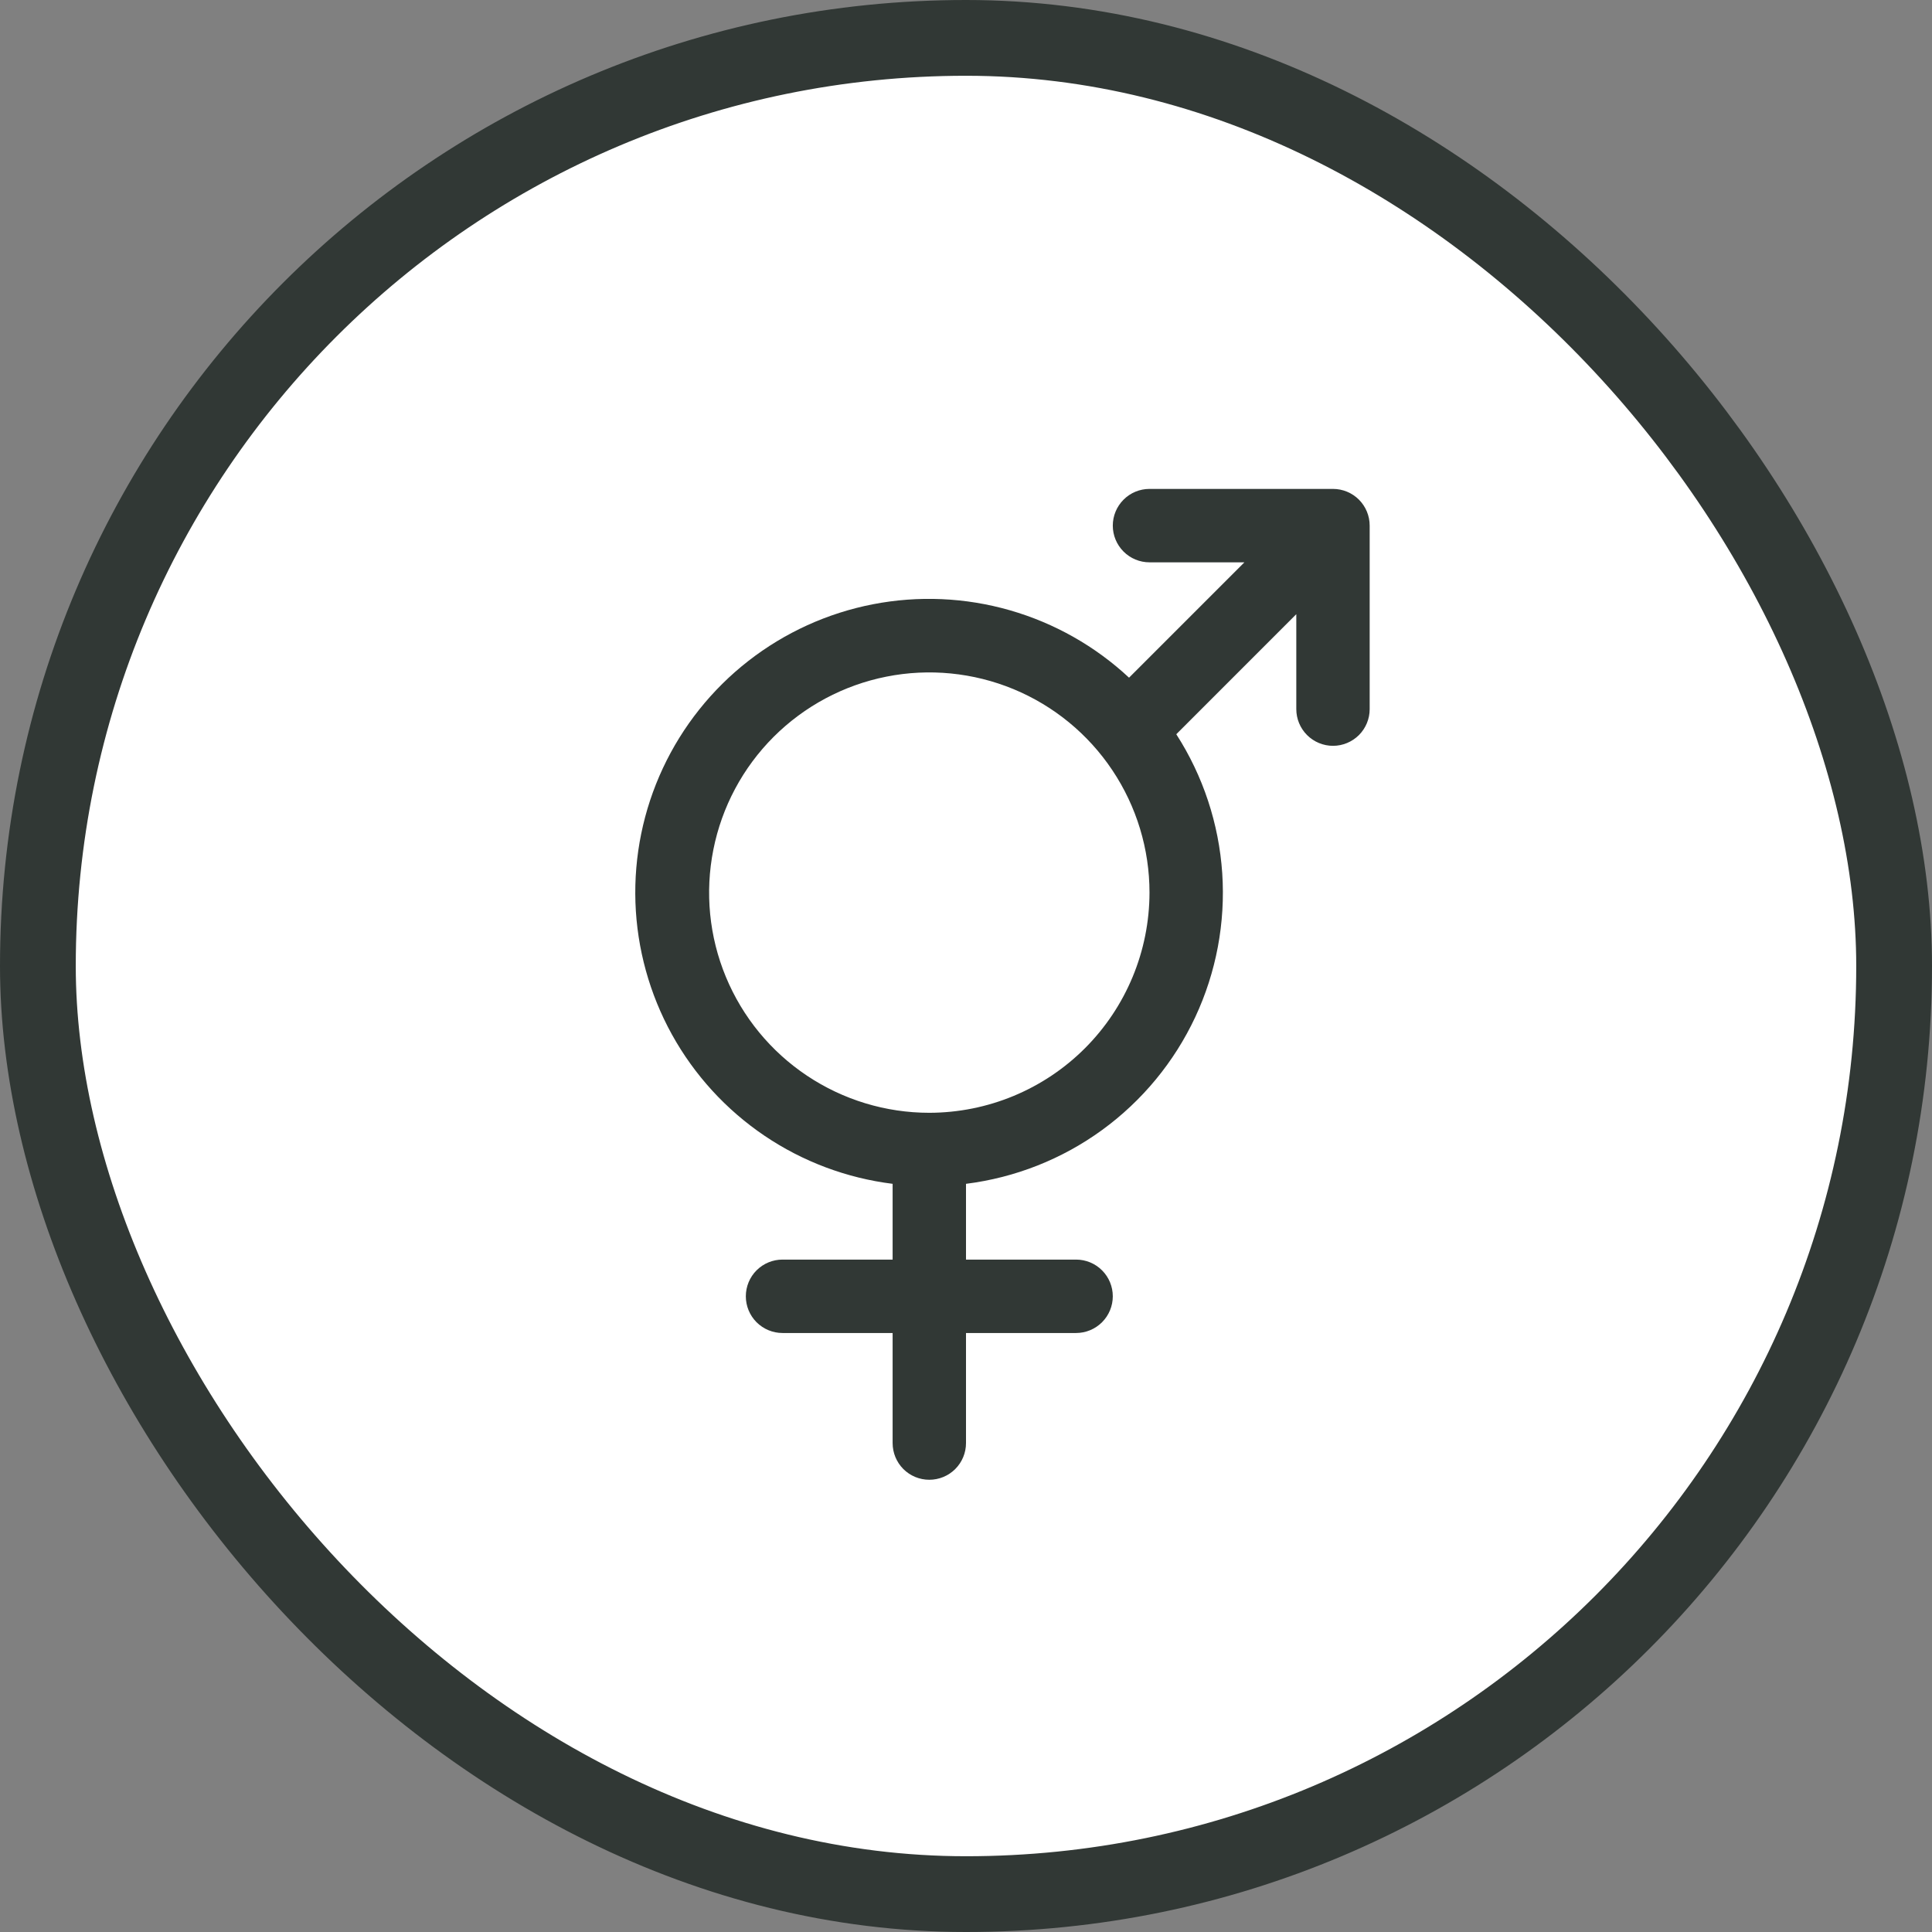 <svg width="51" height="51" viewBox="0 0 51 51" fill="none" xmlns="http://www.w3.org/2000/svg">
<rect x="0" y="0" width="51" height="51" fill="#808080" stroke="none"/>
<rect x="1" y="1" width="49" height="49" rx="24.5" fill="white"/>
<rect x="1" y="1" width="49" height="49" rx="24.5" stroke="#313835" stroke-width="2"/>
<path d="M35.188 12.906H30.344C30.087 12.906 29.84 13.008 29.659 13.19C29.477 13.372 29.375 13.618 29.375 13.875C29.375 14.132 29.477 14.378 29.659 14.56C29.84 14.742 30.087 14.844 30.344 14.844H32.849L29.804 17.889C28.91 17.056 27.831 16.446 26.656 16.109C25.481 15.772 24.243 15.718 23.043 15.951C21.843 16.184 20.715 16.698 19.751 17.45C18.788 18.202 18.016 19.171 17.498 20.279C16.981 21.386 16.733 22.6 16.774 23.822C16.816 25.044 17.146 26.238 17.737 27.308C18.329 28.378 19.165 29.293 20.177 29.978C21.189 30.663 22.35 31.099 23.563 31.25V33.25H20.656C20.399 33.25 20.153 33.352 19.971 33.534C19.79 33.715 19.688 33.962 19.688 34.219C19.688 34.476 19.79 34.722 19.971 34.904C20.153 35.085 20.399 35.188 20.656 35.188H23.563V38.094C23.563 38.351 23.665 38.597 23.846 38.779C24.028 38.96 24.274 39.062 24.531 39.062C24.788 39.062 25.035 38.96 25.216 38.779C25.398 38.597 25.5 38.351 25.5 38.094V35.188H28.406C28.663 35.188 28.91 35.085 29.091 34.904C29.273 34.722 29.375 34.476 29.375 34.219C29.375 33.962 29.273 33.715 29.091 33.534C28.91 33.352 28.663 33.25 28.406 33.25H25.5V31.25C26.799 31.087 28.035 30.599 29.093 29.829C30.151 29.059 30.997 28.034 31.552 26.848C32.106 25.663 32.351 24.357 32.264 23.051C32.176 21.745 31.759 20.483 31.051 19.382L34.219 16.213V18.719C34.219 18.976 34.321 19.222 34.503 19.404C34.684 19.585 34.931 19.688 35.188 19.688C35.444 19.688 35.691 19.585 35.873 19.404C36.054 19.222 36.156 18.976 36.156 18.719V13.875C36.156 13.618 36.054 13.372 35.873 13.19C35.691 13.008 35.444 12.906 35.188 12.906ZM24.531 29.375C23.382 29.375 22.258 29.034 21.302 28.395C20.346 27.757 19.601 26.849 19.161 25.787C18.721 24.725 18.606 23.556 18.831 22.428C19.055 21.301 19.608 20.265 20.421 19.452C21.234 18.64 22.27 18.086 23.397 17.862C24.525 17.637 25.694 17.753 26.756 18.192C27.818 18.632 28.726 19.377 29.364 20.333C30.003 21.289 30.344 22.413 30.344 23.562C30.342 25.104 29.729 26.581 28.64 27.671C27.55 28.761 26.072 29.373 24.531 29.375Z" fill="#313835"/>
</svg>

